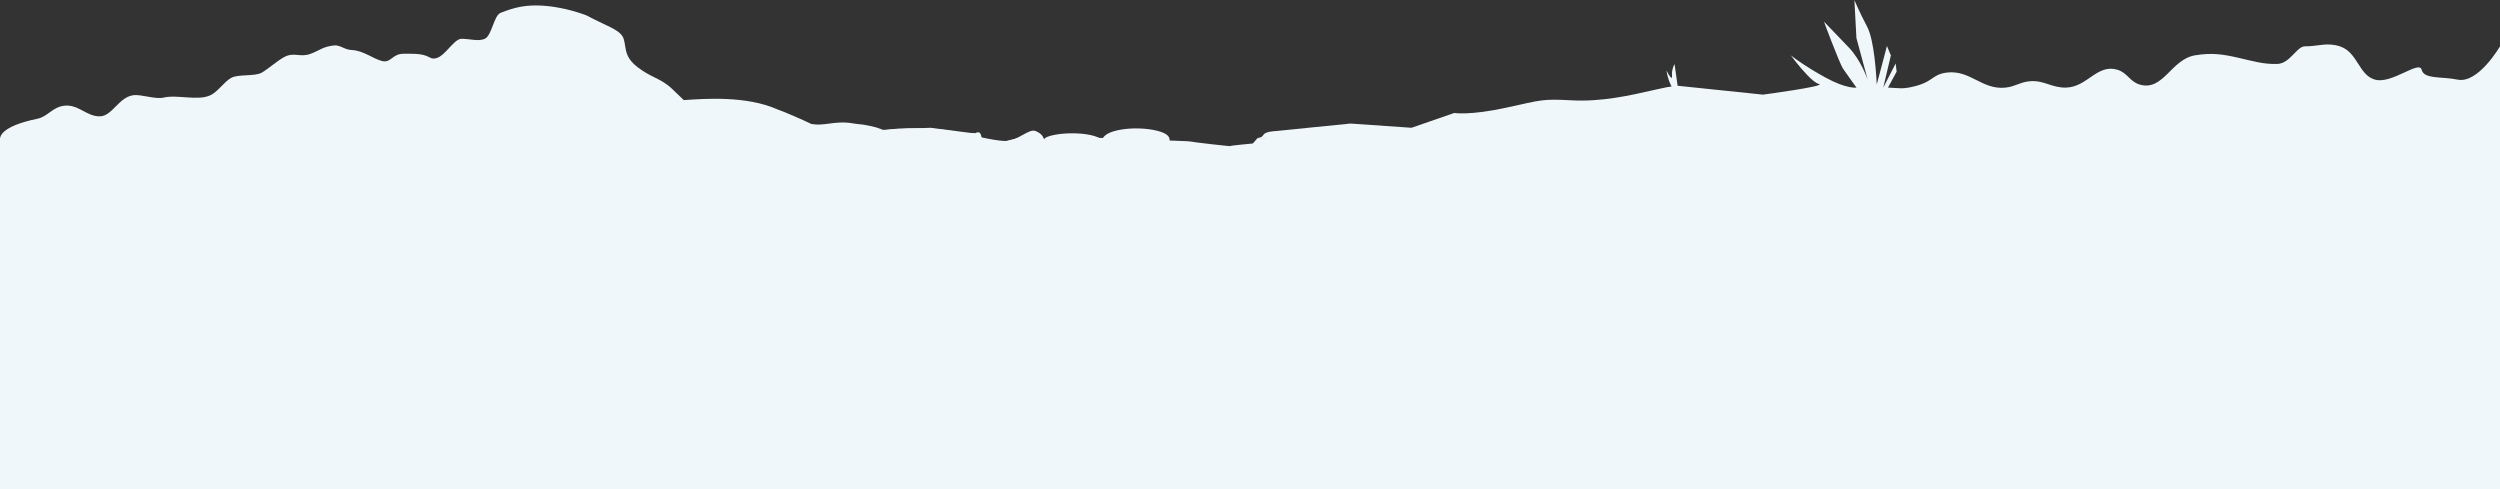 <?xml version="1.0" encoding="UTF-8"?> <svg xmlns="http://www.w3.org/2000/svg" width="2600" height="509" viewBox="0 0 2600 509" fill="none"><rect x="0" y="0" width="2600" height="509" fill="#333333" stroke="none"/> <g clip-path="url(#clip0)"> <path d="M2600 226.968H941.646L882.793 136.582L967.581 132.884L1009.6 138.263L1014.52 138.464C1014.52 138.464 1018.72 135.63 1020.08 140.062C1020.46 141.307 1020.76 142.503 1021.14 143.599C1022.65 148.529 1043.84 150.721 1043.84 150.721L1047.53 146.338L1057.11 143.997L1058.62 143.648L1060.73 146.139L1074.69 147.146L1111.24 141.563C1111.24 141.563 1166.87 144.701 1168.99 144.701C1171.1 144.701 1236.3 146.598 1237.89 147.146C1239.47 147.744 1280.73 152.471 1279.67 151.923C1278.61 151.425 1302.97 149.233 1302.97 149.233L1307.88 143.599C1307.88 143.599 1327.88 143.599 1308.18 143.499C1308.63 143.399 1309.46 143.2 1310.67 142.901C1315.19 141.855 1311.5 137.778 1323.64 136.582C1340.53 134.939 1404.49 128.501 1404.49 128.501L1467.99 132.884L1512.41 117.493C1512.41 117.493 1528.78 120.233 1566.34 112.015C1603.89 103.797 1603.89 102.701 1634.59 104.345C1665.28 105.988 1694.48 99.498 1720.42 93.521C1731.28 91.031 1736.26 90.134 1738.45 89.935C1737.09 87.594 1736.11 84.954 1735.28 82.464C1733.77 77.782 1733.17 73.698 1733.09 73.299C1733.32 73.748 1736.94 80.82 1738.37 80.92C1738.83 80.97 1739.05 80.322 1738.9 78.728C1738.37 71.656 1741.54 66.675 1741.54 66.675L1744.71 89.188L1833.51 98.418C1833.51 98.418 1900.59 89.502 1891.61 87.311C1888.52 86.514 1884.07 82.778 1879.62 78.146C1871.33 69.58 1862.88 58.174 1862.5 57.626C1863.03 58.025 1871.18 64.45 1884.83 72.767C1888.9 75.258 1893.5 77.897 1898.48 80.637C1920.65 92.789 1930.76 91.096 1930.76 91.096C1930.76 91.096 1927.66 86.813 1924.19 81.981C1921.63 78.395 1918.92 74.51 1917.11 71.921C1914.84 68.733 1909.26 54.787 1904.51 42.485C1900.44 32.075 1897.04 22.861 1896.97 22.562C1897.2 22.762 1901.12 26.846 1906.62 32.573C1911.22 37.355 1916.88 43.332 1922.54 49.159C1922.69 49.259 1922.76 49.358 1922.84 49.458C1934.9 62.009 1941.77 81.085 1942.37 82.828L1934.45 53.492L1933.85 51.301L1930.68 39.546L1928.57 0C1928.57 0 1930 3.536 1932.72 9.413C1934.9 14.145 1937.92 20.371 1941.69 27.493C1945.46 34.516 1947.88 47.117 1949.38 59.071C1951.27 74.062 1951.8 87.859 1951.8 87.859L1958.59 62.407L1962.43 47.814L1966.5 57.626L1958.59 91.096L1971.5 66L1972.5 74.5L1963.5 91.096C1963.5 91.096 1976.58 91.899 1977.86 91.842C1980.37 91.729 1982.83 91.499 1985 91.096C2011.33 86.219 2008.05 77.612 2024.5 75.5C2049.08 72.345 2061.38 93.897 2086 91.096C2096.03 89.955 2100.94 85.368 2111 84.5C2126.01 83.205 2133.95 91.615 2149 91.096C2170.92 90.34 2180.96 66.31 2202 72.5C2212.55 75.602 2214.93 84.978 2225.5 88C2249.94 94.988 2257.92 61.642 2283 57.5C2300.17 54.664 2311.8 56.426 2327.5 60C2343.31 63.599 2354.45 67.027 2368.5 66.5C2381.71 66.004 2388.6 48.213 2397 48.213C2411.25 48.213 2419.95 43.781 2433.5 48.213C2452.17 54.32 2452.89 78.038 2470 82.828C2487.44 87.71 2516 62.407 2518.5 72.5C2521 82.593 2538.59 79.327 2556 82.828C2577.43 87.138 2600 48.213 2600 48.213V226.968Z" fill="#F0F7FA"></path> <path d="M2600 159.441H0V509H2600V159.441Z" fill="#F0F7FA"></path> <path d="M0 143.5C0.695 144.041 -2.108 131.896 38.903 123.5C49.507 121.329 54.505 111.581 66.334 110C81.424 107.983 89.724 121.135 103.74 121C116.76 120.874 123.311 101.179 138.653 99C146.448 97.893 161.564 103.505 170.075 101.5C184.49 98.103 205.973 105.248 218.953 99C226.671 95.284 232.97 85.202 240.399 81C247.71 76.864 265.132 79.733 272.319 75.5C279.3 71.388 288.254 63.358 295.262 59.5C305.963 53.608 312.009 60.21 323.192 55.91C333.832 51.819 335.111 48.907 346.633 47.327C353.879 46.334 357.851 51.664 365.586 52C378.183 52.547 387.817 61.175 397.506 63.5C406.857 65.744 407.781 55.786 419.95 55.91C426.583 55.978 438.981 55.087 446.384 59.5C459.455 67.292 470.157 40.024 480.299 40.319C489.645 40.591 497.945 43.243 504.239 40.319C511.659 36.872 513.416 16.225 520.698 13.319C527.585 10.57 534.507 8.309 541.646 7C555.555 4.449 570.6 5.926 583.042 8.377C598.265 11.375 609.593 15.831 610.185 16.147C616.259 19.419 621.823 22.049 626.728 24.368C638.554 29.959 646.542 33.735 648.594 40.319C649.323 42.637 649.686 44.964 650.054 47.327C651.155 54.381 652.304 61.749 663.377 70.111C670.18 75.247 675.752 78.02 680.931 80.597C687.007 83.62 692.541 86.374 698.883 92.358C702.27 95.541 704.928 98.117 707.406 100.519C708.262 101.348 709.096 102.157 709.932 102.963C710.334 103.35 710.736 103.737 711.14 104.125C733.284 102.538 776.282 99.555 808.104 113.605C814.218 115.619 833.875 124.093 843.827 128.938C844.036 128.962 844.226 128.989 844.397 129.018C850.523 130.096 856.107 129.358 862.167 128.556C869.406 127.598 877.324 126.551 887.655 128.403C889.681 128.764 891.818 128.979 893.85 129.183C895.652 129.364 897.371 129.537 898.858 129.796C908.875 131.513 915.86 133.587 919.155 135.725C925.482 133.943 941.034 133.068 955.137 133.295C969.24 133.554 981.761 134.785 990.592 136.308C993.009 136.725 997.512 137.747 1003.01 138.993C1017.58 142.3 1039.13 147.191 1047.27 146.579C1053.07 146.135 1058.71 143.028 1063.71 140.27C1068.95 137.387 1073.49 134.886 1076.79 136.211C1083.25 138.803 1084.7 141.913 1085.88 144.926C1087.07 141.201 1103.02 138.187 1118.44 138.673C1133.86 139.127 1145.99 142.82 1145.33 146.579C1146.64 143.792 1148.09 140.941 1153.23 138.447C1158.38 135.919 1168 133.781 1179.6 133.554C1194.09 133.263 1207.27 136.114 1212.41 139.419C1217.55 142.723 1216.63 146.384 1215.71 149.883C1219.4 147.616 1234.03 147.486 1241.15 149.203C1248.26 150.953 1249.19 153.674 1247.6 156.104C1250.9 154.517 1259.99 154.063 1266.72 154.743C1267.64 154.808 1268.43 154.905 1269.22 155.035C1269.55 155.083 1269.88 155.14 1270.2 155.196L1270.21 155.197C1270.54 155.254 1270.87 155.31 1271.2 155.359V173.178C1271 173.169 1271.28 173.632 1271.67 174.253V174.255C1272.55 175.677 1273.95 177.926 1271.2 177.231C1145.74 163.312 1031.35 162.913 911.087 162.494C875.721 162.37 839.849 162.245 803.038 161.774L801.854 161.759C734.891 165.076 68.227 165.889 0 166.089V143.5Z" fill="#F0F7FA"></path> </g> <defs> <clipPath id="clip0"> <rect width="2600" height="509" fill="white"></rect> </clipPath> </defs> </svg> 